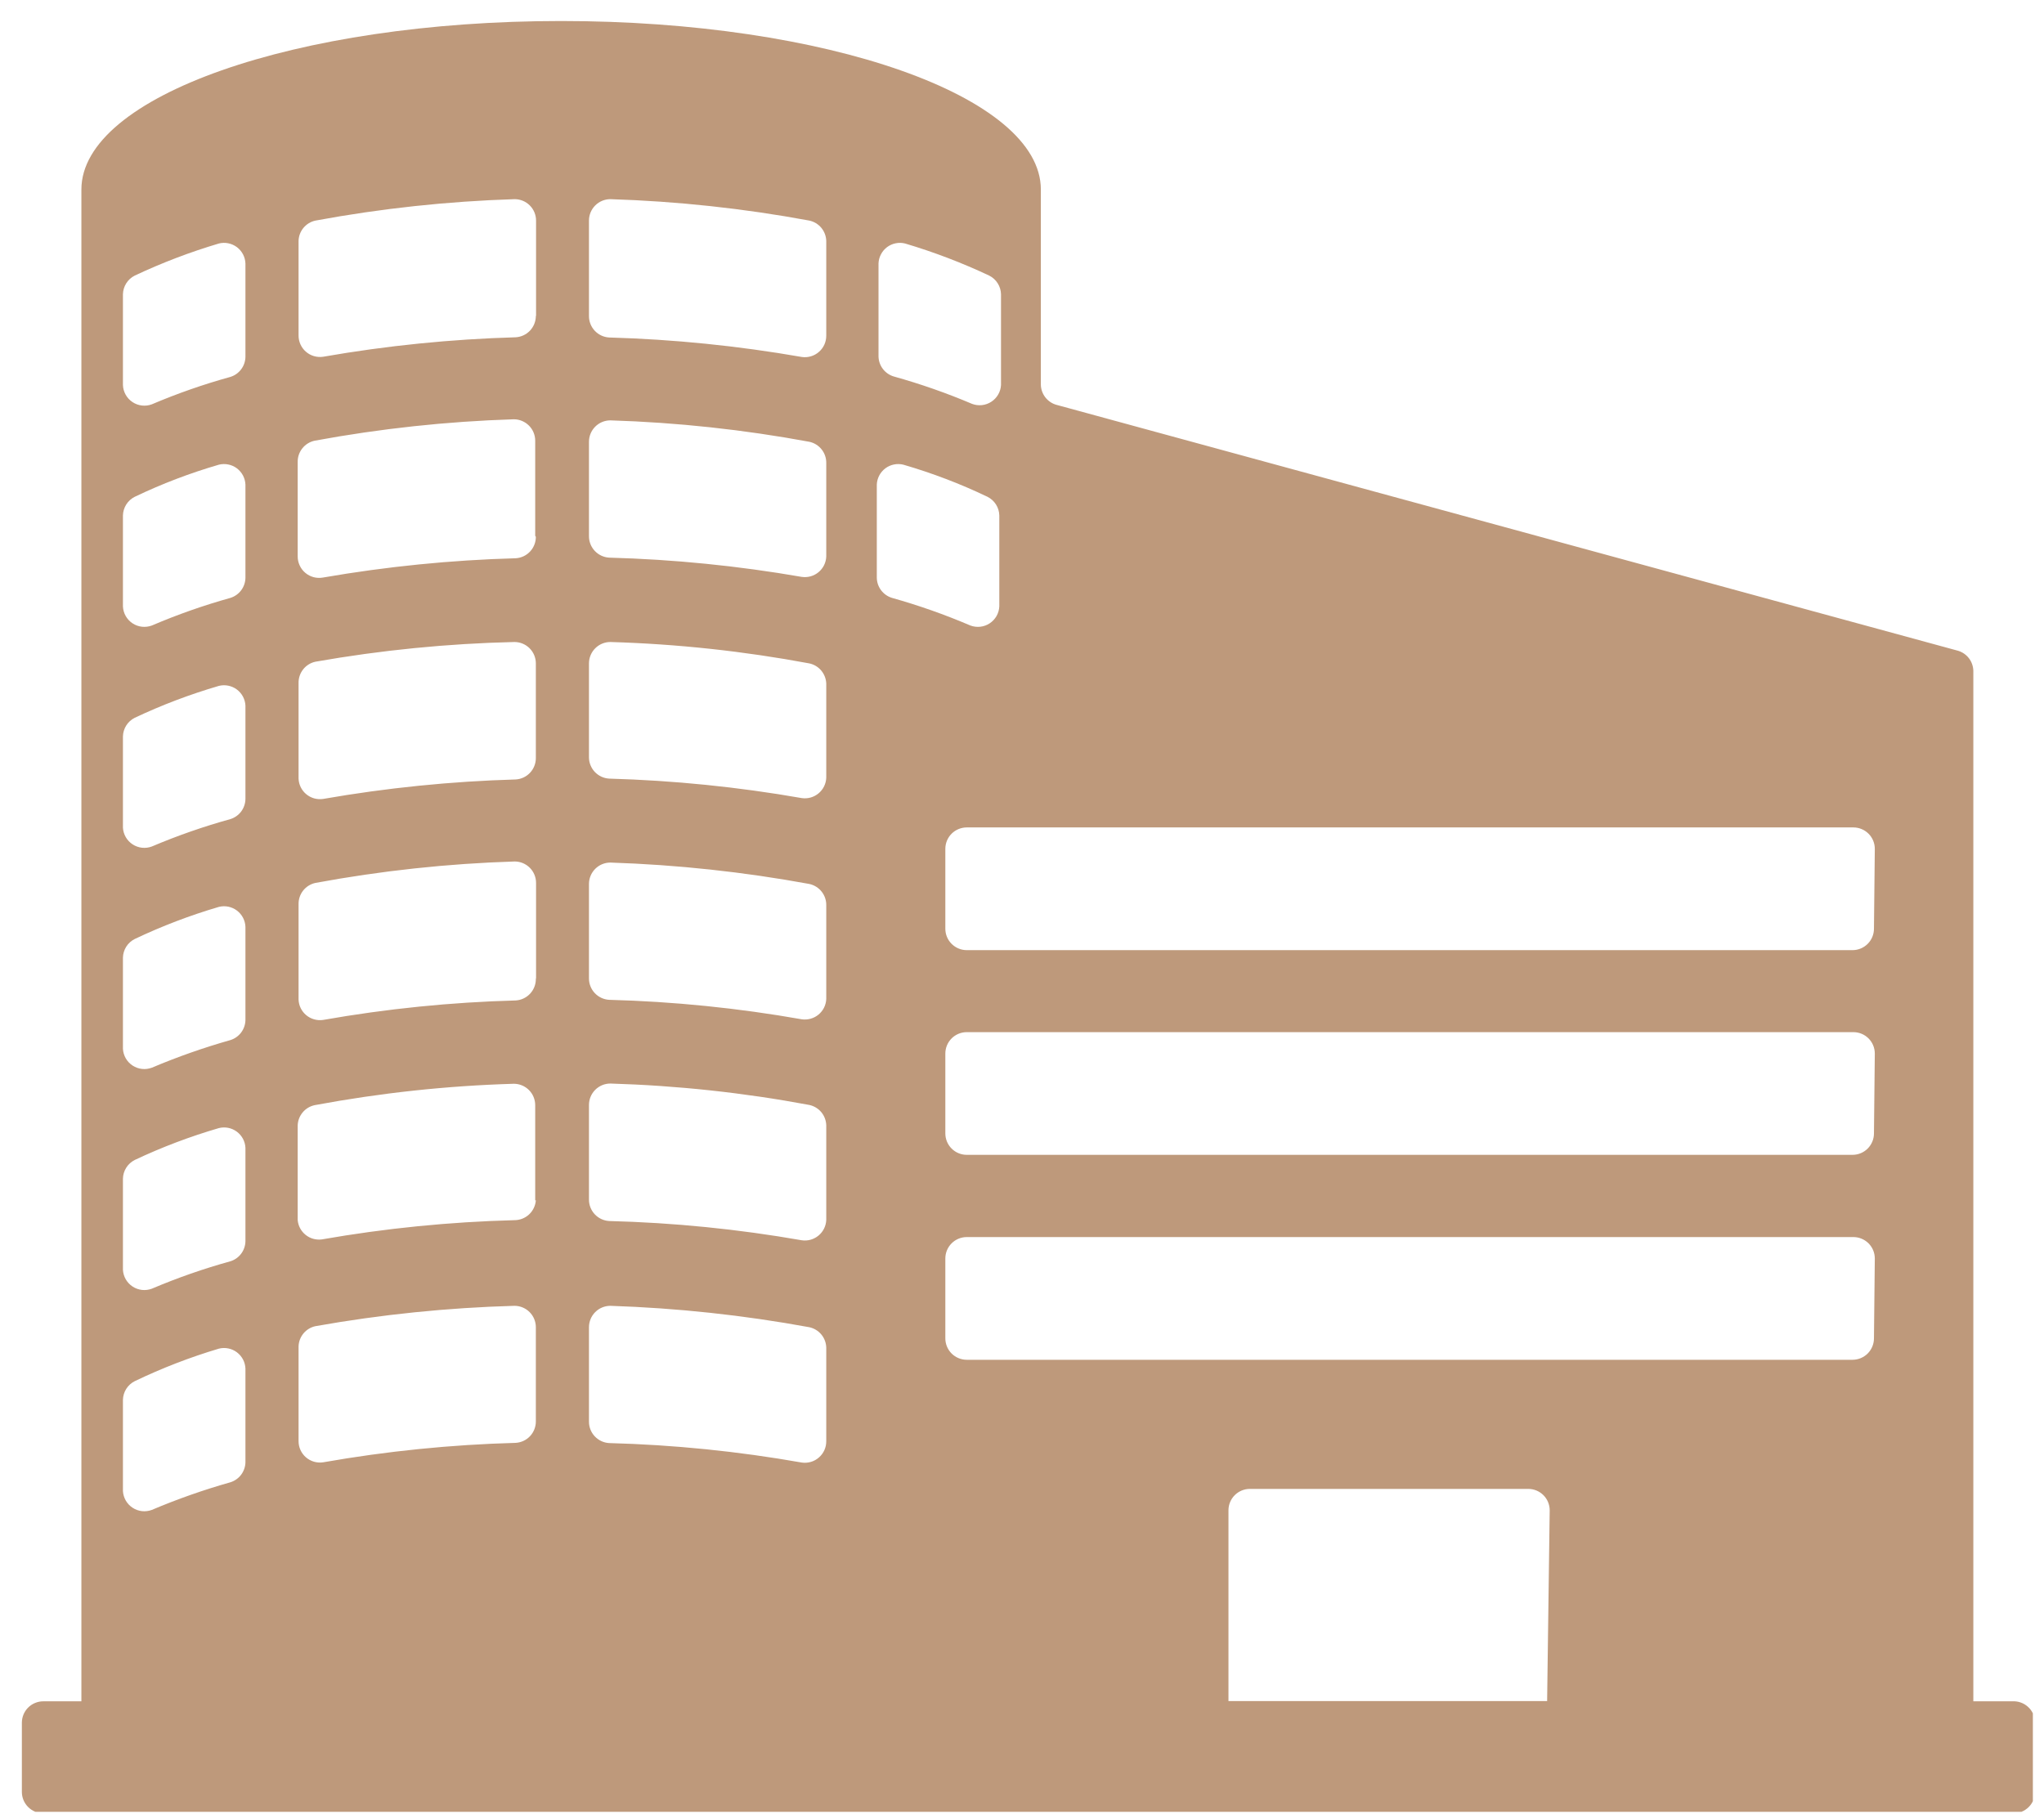 <svg xmlns="http://www.w3.org/2000/svg" width="89" height="79" viewBox="0 0 89 79" fill="none"><g clip-path="url(#clip0_28_909)"><path d="M87.62 74.089H85.923V29.207C85.917 29.011 85.85 28.822 85.732 28.667C85.613 28.511 85.448 28.397 85.26 28.34L45.983 17.625C45.795 17.569 45.631 17.454 45.512 17.299C45.393 17.143 45.326 16.954 45.321 16.758V8.254C45.321 4.197 35.996 0.915 24.432 0.915C12.869 0.915 3.544 4.197 3.544 8.254V74.089H1.884C1.637 74.089 1.4 74.188 1.225 74.362C1.05 74.537 0.952 74.775 0.952 75.022L0.952 78.034C0.952 78.281 1.05 78.518 1.225 78.693C1.4 78.868 1.637 78.966 1.884 78.966H87.676C87.923 78.966 88.16 78.868 88.335 78.693C88.51 78.518 88.608 78.281 88.608 78.034V74.984C88.603 74.86 88.574 74.738 88.522 74.626C88.469 74.513 88.394 74.412 88.302 74.329C88.21 74.246 88.103 74.181 87.985 74.14C87.868 74.099 87.744 74.082 87.62 74.089ZM10.687 63.682C10.682 63.877 10.617 64.065 10.5 64.221C10.383 64.376 10.22 64.491 10.034 64.55C8.87 64.879 7.727 65.281 6.612 65.753C6.475 65.804 6.328 65.823 6.182 65.807C6.037 65.791 5.897 65.741 5.775 65.661C5.652 65.581 5.55 65.473 5.477 65.347C5.404 65.22 5.361 65.078 5.353 64.932V60.959C5.357 60.79 5.407 60.626 5.497 60.483C5.587 60.34 5.715 60.224 5.866 60.148C7.048 59.58 8.274 59.106 9.531 58.731C9.665 58.697 9.805 58.694 9.941 58.722C10.076 58.749 10.204 58.807 10.315 58.89C10.425 58.973 10.516 59.079 10.581 59.202C10.645 59.324 10.681 59.46 10.687 59.598V63.682ZM10.687 54.059C10.682 54.253 10.617 54.442 10.5 54.597C10.383 54.753 10.22 54.868 10.034 54.926C8.868 55.248 7.725 55.647 6.612 56.12C6.475 56.171 6.328 56.19 6.182 56.174C6.037 56.158 5.897 56.108 5.775 56.028C5.652 55.948 5.55 55.84 5.477 55.714C5.404 55.587 5.361 55.445 5.353 55.299V51.336C5.355 51.165 5.404 50.998 5.495 50.854C5.585 50.709 5.714 50.592 5.866 50.515C7.049 49.957 8.275 49.492 9.531 49.126C9.664 49.093 9.804 49.089 9.939 49.116C10.073 49.143 10.201 49.2 10.311 49.282C10.422 49.364 10.513 49.469 10.578 49.591C10.643 49.712 10.68 49.846 10.687 49.984V54.059ZM10.687 44.426C10.682 44.62 10.617 44.809 10.5 44.964C10.383 45.12 10.22 45.235 10.034 45.293C8.87 45.623 7.727 46.024 6.612 46.496C6.475 46.547 6.328 46.566 6.182 46.55C6.037 46.534 5.897 46.484 5.775 46.404C5.652 46.324 5.55 46.217 5.477 46.09C5.404 45.964 5.361 45.822 5.353 45.675V41.703C5.357 41.534 5.407 41.369 5.497 41.226C5.587 41.083 5.715 40.968 5.866 40.892C7.049 40.33 8.274 39.862 9.531 39.493C9.665 39.46 9.805 39.456 9.941 39.484C10.076 39.512 10.204 39.569 10.315 39.652C10.425 39.735 10.516 39.842 10.581 39.964C10.645 40.087 10.681 40.222 10.687 40.36V44.426ZM10.687 34.802C10.682 34.997 10.617 35.185 10.5 35.341C10.383 35.496 10.22 35.611 10.034 35.67C8.868 35.992 7.725 36.391 6.612 36.863C6.475 36.915 6.328 36.933 6.182 36.917C6.037 36.901 5.897 36.851 5.775 36.771C5.652 36.691 5.55 36.584 5.477 36.457C5.404 36.331 5.361 36.189 5.353 36.043V32.07C5.357 31.901 5.407 31.736 5.497 31.593C5.587 31.45 5.715 31.335 5.866 31.259C7.049 30.7 8.275 30.236 9.531 29.869C9.664 29.836 9.804 29.833 9.939 29.86C10.073 29.887 10.201 29.943 10.311 30.025C10.422 30.107 10.513 30.213 10.578 30.334C10.643 30.456 10.68 30.59 10.687 30.727V34.802ZM10.687 25.169C10.682 25.364 10.617 25.552 10.5 25.708C10.383 25.863 10.22 25.978 10.034 26.037C8.868 26.362 7.725 26.764 6.612 27.24C6.474 27.291 6.326 27.309 6.18 27.293C6.034 27.277 5.894 27.226 5.771 27.145C5.649 27.064 5.547 26.955 5.474 26.828C5.401 26.7 5.36 26.556 5.353 26.41V22.447C5.357 22.277 5.407 22.113 5.497 21.97C5.587 21.827 5.715 21.711 5.866 21.635C7.047 21.069 8.273 20.602 9.531 20.236C9.665 20.203 9.805 20.2 9.941 20.228C10.076 20.255 10.204 20.312 10.315 20.395C10.425 20.479 10.516 20.585 10.581 20.708C10.645 20.83 10.681 20.965 10.687 21.104V25.169ZM10.687 15.546C10.682 15.74 10.617 15.929 10.5 16.084C10.383 16.24 10.22 16.355 10.034 16.413C8.868 16.735 7.725 17.134 6.612 17.607C6.474 17.659 6.325 17.677 6.178 17.66C6.031 17.643 5.891 17.591 5.768 17.509C5.645 17.427 5.543 17.317 5.471 17.188C5.399 17.059 5.358 16.915 5.353 16.767V12.813C5.357 12.645 5.407 12.48 5.497 12.337C5.587 12.194 5.715 12.078 5.866 12.002C7.051 11.444 8.276 10.977 9.531 10.604C9.665 10.57 9.805 10.567 9.941 10.595C10.076 10.622 10.204 10.68 10.315 10.762C10.425 10.846 10.516 10.952 10.581 11.075C10.645 11.197 10.681 11.332 10.687 11.471V15.546ZM23.332 61.901C23.332 62.139 23.242 62.368 23.079 62.542C22.916 62.715 22.693 62.819 22.455 62.834C19.641 62.91 16.836 63.194 14.063 63.682C13.93 63.701 13.794 63.691 13.666 63.653C13.537 63.614 13.418 63.549 13.317 63.46C13.216 63.372 13.136 63.262 13.081 63.14C13.026 63.017 12.998 62.884 13 62.75V58.638C13.005 58.429 13.081 58.228 13.215 58.067C13.348 57.907 13.532 57.795 13.736 57.752C16.598 57.243 19.494 56.947 22.399 56.866C22.647 56.866 22.884 56.964 23.059 57.139C23.234 57.314 23.332 57.551 23.332 57.798V61.901ZM23.332 52.268C23.315 52.504 23.21 52.725 23.037 52.886C22.864 53.047 22.636 53.136 22.399 53.136C19.585 53.209 16.78 53.489 14.007 53.975C13.883 53.99 13.757 53.981 13.637 53.947C13.516 53.913 13.404 53.855 13.307 53.776C13.209 53.698 13.129 53.601 13.069 53.491C13.01 53.381 12.974 53.26 12.962 53.136V49.014C12.968 48.805 13.044 48.604 13.178 48.444C13.311 48.283 13.495 48.172 13.699 48.128C16.561 47.594 19.461 47.282 22.372 47.196C22.619 47.196 22.856 47.294 23.031 47.469C23.206 47.644 23.304 47.881 23.304 48.128V52.278L23.332 52.268ZM23.332 42.636C23.332 42.873 23.242 43.102 23.079 43.276C22.916 43.449 22.693 43.554 22.455 43.568C19.641 43.644 16.836 43.928 14.063 44.417C13.934 44.435 13.802 44.426 13.677 44.39C13.551 44.355 13.435 44.293 13.335 44.21C13.234 44.126 13.153 44.023 13.095 43.906C13.037 43.789 13.005 43.661 13 43.531V39.381C12.995 39.164 13.066 38.952 13.2 38.782C13.335 38.612 13.524 38.494 13.736 38.449C16.599 37.919 19.499 37.607 22.409 37.516C22.656 37.516 22.893 37.614 23.068 37.789C23.243 37.964 23.341 38.201 23.341 38.449V42.589L23.332 42.636ZM23.332 33.012C23.332 33.25 23.242 33.479 23.079 33.652C22.916 33.826 22.693 33.93 22.455 33.944C19.641 34.025 16.836 34.309 14.063 34.793C13.934 34.811 13.802 34.802 13.677 34.767C13.551 34.731 13.435 34.67 13.335 34.586C13.234 34.503 13.153 34.399 13.095 34.282C13.037 34.165 13.005 34.037 13 33.907V29.748C12.995 29.531 13.066 29.32 13.2 29.149C13.335 28.979 13.524 28.861 13.736 28.816C16.598 28.312 19.494 28.025 22.399 27.958C22.647 27.958 22.884 28.056 23.059 28.231C23.234 28.406 23.332 28.643 23.332 28.89V33.04V33.012ZM23.332 23.379C23.332 23.617 23.242 23.846 23.079 24.019C22.916 24.193 22.693 24.297 22.455 24.311C19.641 24.389 16.837 24.67 14.063 25.151C13.928 25.175 13.789 25.17 13.656 25.135C13.524 25.1 13.401 25.036 13.296 24.948C13.19 24.86 13.106 24.749 13.049 24.625C12.991 24.5 12.961 24.365 12.962 24.228V20.125C12.957 19.908 13.028 19.696 13.163 19.526C13.297 19.355 13.487 19.238 13.699 19.192C16.562 18.663 19.461 18.351 22.372 18.259C22.619 18.259 22.856 18.358 23.031 18.533C23.206 18.707 23.304 18.945 23.304 19.192V23.332L23.332 23.379ZM23.332 13.755C23.332 13.993 23.242 14.222 23.079 14.396C22.916 14.569 22.693 14.674 22.455 14.688C19.641 14.769 16.836 15.052 14.063 15.537C13.93 15.555 13.794 15.545 13.666 15.507C13.537 15.468 13.418 15.403 13.317 15.314C13.216 15.226 13.136 15.116 13.081 14.994C13.026 14.871 12.998 14.738 13 14.604V10.492C13.005 10.283 13.081 10.082 13.215 9.921C13.348 9.761 13.532 9.649 13.736 9.606C16.599 9.076 19.499 8.765 22.409 8.673C22.656 8.673 22.893 8.771 23.068 8.946C23.243 9.121 23.341 9.358 23.341 9.606V13.755H23.332ZM38.252 11.471C38.258 11.332 38.294 11.197 38.359 11.075C38.423 10.952 38.514 10.846 38.624 10.762C38.735 10.68 38.863 10.622 38.999 10.595C39.134 10.567 39.274 10.57 39.409 10.604C40.664 10.977 41.889 11.444 43.073 12.002C43.224 12.078 43.352 12.194 43.442 12.337C43.533 12.48 43.582 12.645 43.586 12.813V16.767C43.578 16.913 43.536 17.056 43.462 17.182C43.389 17.309 43.287 17.416 43.164 17.496C43.042 17.576 42.902 17.626 42.757 17.642C42.611 17.658 42.464 17.64 42.327 17.588C41.217 17.117 40.077 16.718 38.914 16.394C38.727 16.338 38.562 16.223 38.443 16.068C38.324 15.912 38.258 15.723 38.252 15.527V11.471ZM35.977 62.759C35.978 62.894 35.951 63.026 35.896 63.149C35.841 63.272 35.76 63.381 35.659 63.469C35.558 63.558 35.44 63.624 35.311 63.662C35.182 63.7 35.047 63.711 34.914 63.692C32.141 63.202 29.336 62.918 26.521 62.843C26.284 62.829 26.061 62.724 25.898 62.551C25.735 62.378 25.644 62.148 25.645 61.911V57.798C25.645 57.551 25.743 57.314 25.918 57.139C26.093 56.964 26.33 56.866 26.577 56.866C29.484 56.962 32.38 57.273 35.24 57.798C35.444 57.842 35.628 57.953 35.762 58.114C35.895 58.274 35.971 58.475 35.977 58.684V62.806V62.759ZM35.977 53.126C35.972 53.257 35.939 53.384 35.882 53.501C35.824 53.618 35.742 53.722 35.642 53.805C35.542 53.889 35.425 53.95 35.3 53.986C35.175 54.022 35.043 54.031 34.914 54.012C32.141 53.526 29.336 53.245 26.521 53.173C26.284 53.159 26.061 53.054 25.898 52.881C25.735 52.707 25.644 52.478 25.645 52.24V48.119C25.645 47.871 25.743 47.634 25.918 47.459C26.093 47.284 26.33 47.186 26.577 47.186C29.485 47.273 32.381 47.584 35.24 48.119C35.444 48.163 35.628 48.274 35.762 48.434C35.895 48.595 35.971 48.796 35.977 49.005V53.136V53.126ZM35.977 43.503C35.972 43.633 35.939 43.761 35.882 43.878C35.824 43.995 35.742 44.098 35.642 44.182C35.542 44.265 35.425 44.327 35.3 44.362C35.175 44.398 35.043 44.407 34.914 44.389C32.141 43.899 29.336 43.615 26.521 43.54C26.284 43.526 26.061 43.421 25.898 43.248C25.735 43.075 25.644 42.845 25.645 42.608V38.495C25.645 38.248 25.743 38.011 25.918 37.836C26.093 37.661 26.33 37.563 26.577 37.563C29.484 37.658 32.38 37.97 35.24 38.495C35.452 38.541 35.642 38.659 35.776 38.829C35.911 38.999 35.982 39.211 35.977 39.428V43.549V43.503ZM35.977 33.87C35.972 34 35.939 34.128 35.882 34.245C35.824 34.362 35.742 34.465 35.642 34.549C35.542 34.632 35.425 34.694 35.3 34.73C35.175 34.765 35.043 34.774 34.914 34.756C32.141 34.27 29.336 33.987 26.521 33.907C26.284 33.893 26.061 33.788 25.898 33.615C25.735 33.442 25.644 33.212 25.645 32.975V28.89C25.645 28.643 25.743 28.406 25.918 28.231C26.093 28.056 26.33 27.958 26.577 27.958C29.485 28.044 32.381 28.356 35.24 28.89C35.443 28.934 35.626 29.043 35.759 29.202C35.892 29.361 35.969 29.559 35.977 29.767V33.889V33.87ZM35.977 24.237C35.972 24.367 35.939 24.495 35.882 24.612C35.824 24.729 35.742 24.832 35.642 24.916C35.542 24.999 35.425 25.061 35.3 25.097C35.175 25.132 35.043 25.141 34.914 25.123C32.14 24.641 29.335 24.36 26.521 24.284C26.284 24.269 26.061 24.165 25.898 23.991C25.735 23.818 25.644 23.589 25.645 23.351V19.239C25.645 18.991 25.743 18.754 25.918 18.579C26.093 18.404 26.33 18.306 26.577 18.306C29.484 18.397 32.38 18.709 35.24 19.239C35.452 19.284 35.642 19.402 35.776 19.572C35.911 19.742 35.982 19.954 35.977 20.171V24.228V24.237ZM35.977 14.613C35.978 14.748 35.951 14.88 35.896 15.003C35.841 15.126 35.76 15.235 35.659 15.323C35.558 15.412 35.44 15.478 35.311 15.516C35.182 15.555 35.047 15.565 34.914 15.546C32.141 15.061 29.336 14.777 26.521 14.697C26.284 14.683 26.061 14.578 25.898 14.405C25.735 14.232 25.644 14.003 25.645 13.765V9.606C25.645 9.358 25.743 9.121 25.918 8.946C26.093 8.771 26.33 8.673 26.577 8.673C29.484 8.765 32.38 9.076 35.24 9.606C35.444 9.649 35.628 9.761 35.762 9.921C35.895 10.082 35.971 10.283 35.977 10.492V14.613ZM38.178 25.16V21.104C38.183 20.965 38.22 20.83 38.284 20.708C38.348 20.585 38.439 20.479 38.55 20.395C38.661 20.312 38.788 20.255 38.924 20.228C39.06 20.2 39.2 20.203 39.334 20.236C40.592 20.602 41.818 21.069 42.999 21.635C43.15 21.711 43.277 21.827 43.368 21.97C43.458 22.113 43.508 22.277 43.512 22.447V26.41C43.505 26.556 43.463 26.7 43.391 26.828C43.318 26.955 43.216 27.064 43.093 27.145C42.971 27.226 42.831 27.277 42.684 27.293C42.538 27.309 42.39 27.291 42.253 27.24C41.142 26.765 40.002 26.363 38.84 26.037C38.651 25.979 38.485 25.864 38.366 25.706C38.247 25.549 38.181 25.358 38.178 25.16ZM67.365 74.08H53.49V65.771C53.49 65.524 53.588 65.287 53.763 65.112C53.938 64.937 54.175 64.839 54.422 64.839H66.545C66.792 64.839 67.029 64.937 67.204 65.112C67.379 65.287 67.477 65.524 67.477 65.771L67.365 74.08ZM81.596 58.283C81.596 58.53 81.497 58.768 81.323 58.943C81.148 59.117 80.91 59.216 80.663 59.216H42.094C41.847 59.216 41.61 59.117 41.435 58.943C41.26 58.768 41.162 58.53 41.162 58.283V54.805C41.162 54.557 41.26 54.32 41.435 54.145C41.61 53.971 41.847 53.872 42.094 53.872H80.701C80.948 53.872 81.185 53.971 81.36 54.145C81.535 54.32 81.633 54.557 81.633 54.805L81.596 58.283ZM81.596 49.359C81.596 49.606 81.497 49.843 81.323 50.018C81.148 50.193 80.91 50.291 80.663 50.291H42.094C41.847 50.291 41.61 50.193 41.435 50.018C41.26 49.843 41.162 49.606 41.162 49.359V45.881C41.162 45.633 41.26 45.396 41.435 45.221C41.61 45.046 41.847 44.948 42.094 44.948H80.701C80.948 44.948 81.185 45.046 81.36 45.221C81.535 45.396 81.633 45.633 81.633 45.881L81.596 49.359ZM81.596 40.444C81.596 40.691 81.497 40.929 81.323 41.103C81.148 41.278 80.91 41.377 80.663 41.377H42.094C41.847 41.377 41.61 41.278 41.435 41.103C41.26 40.929 41.162 40.691 41.162 40.444V36.966C41.162 36.718 41.26 36.481 41.435 36.306C41.61 36.132 41.847 36.033 42.094 36.033H80.701C80.948 36.033 81.185 36.132 81.36 36.306C81.535 36.481 81.633 36.718 81.633 36.966L81.596 40.444Z" fill="#BE997B"></path></g><defs><clipPath id="clip0_28_909"><rect width="87.563" height="77.987" fill="white" transform="translate(0.952 0.915)"></rect></clipPath></defs></svg>